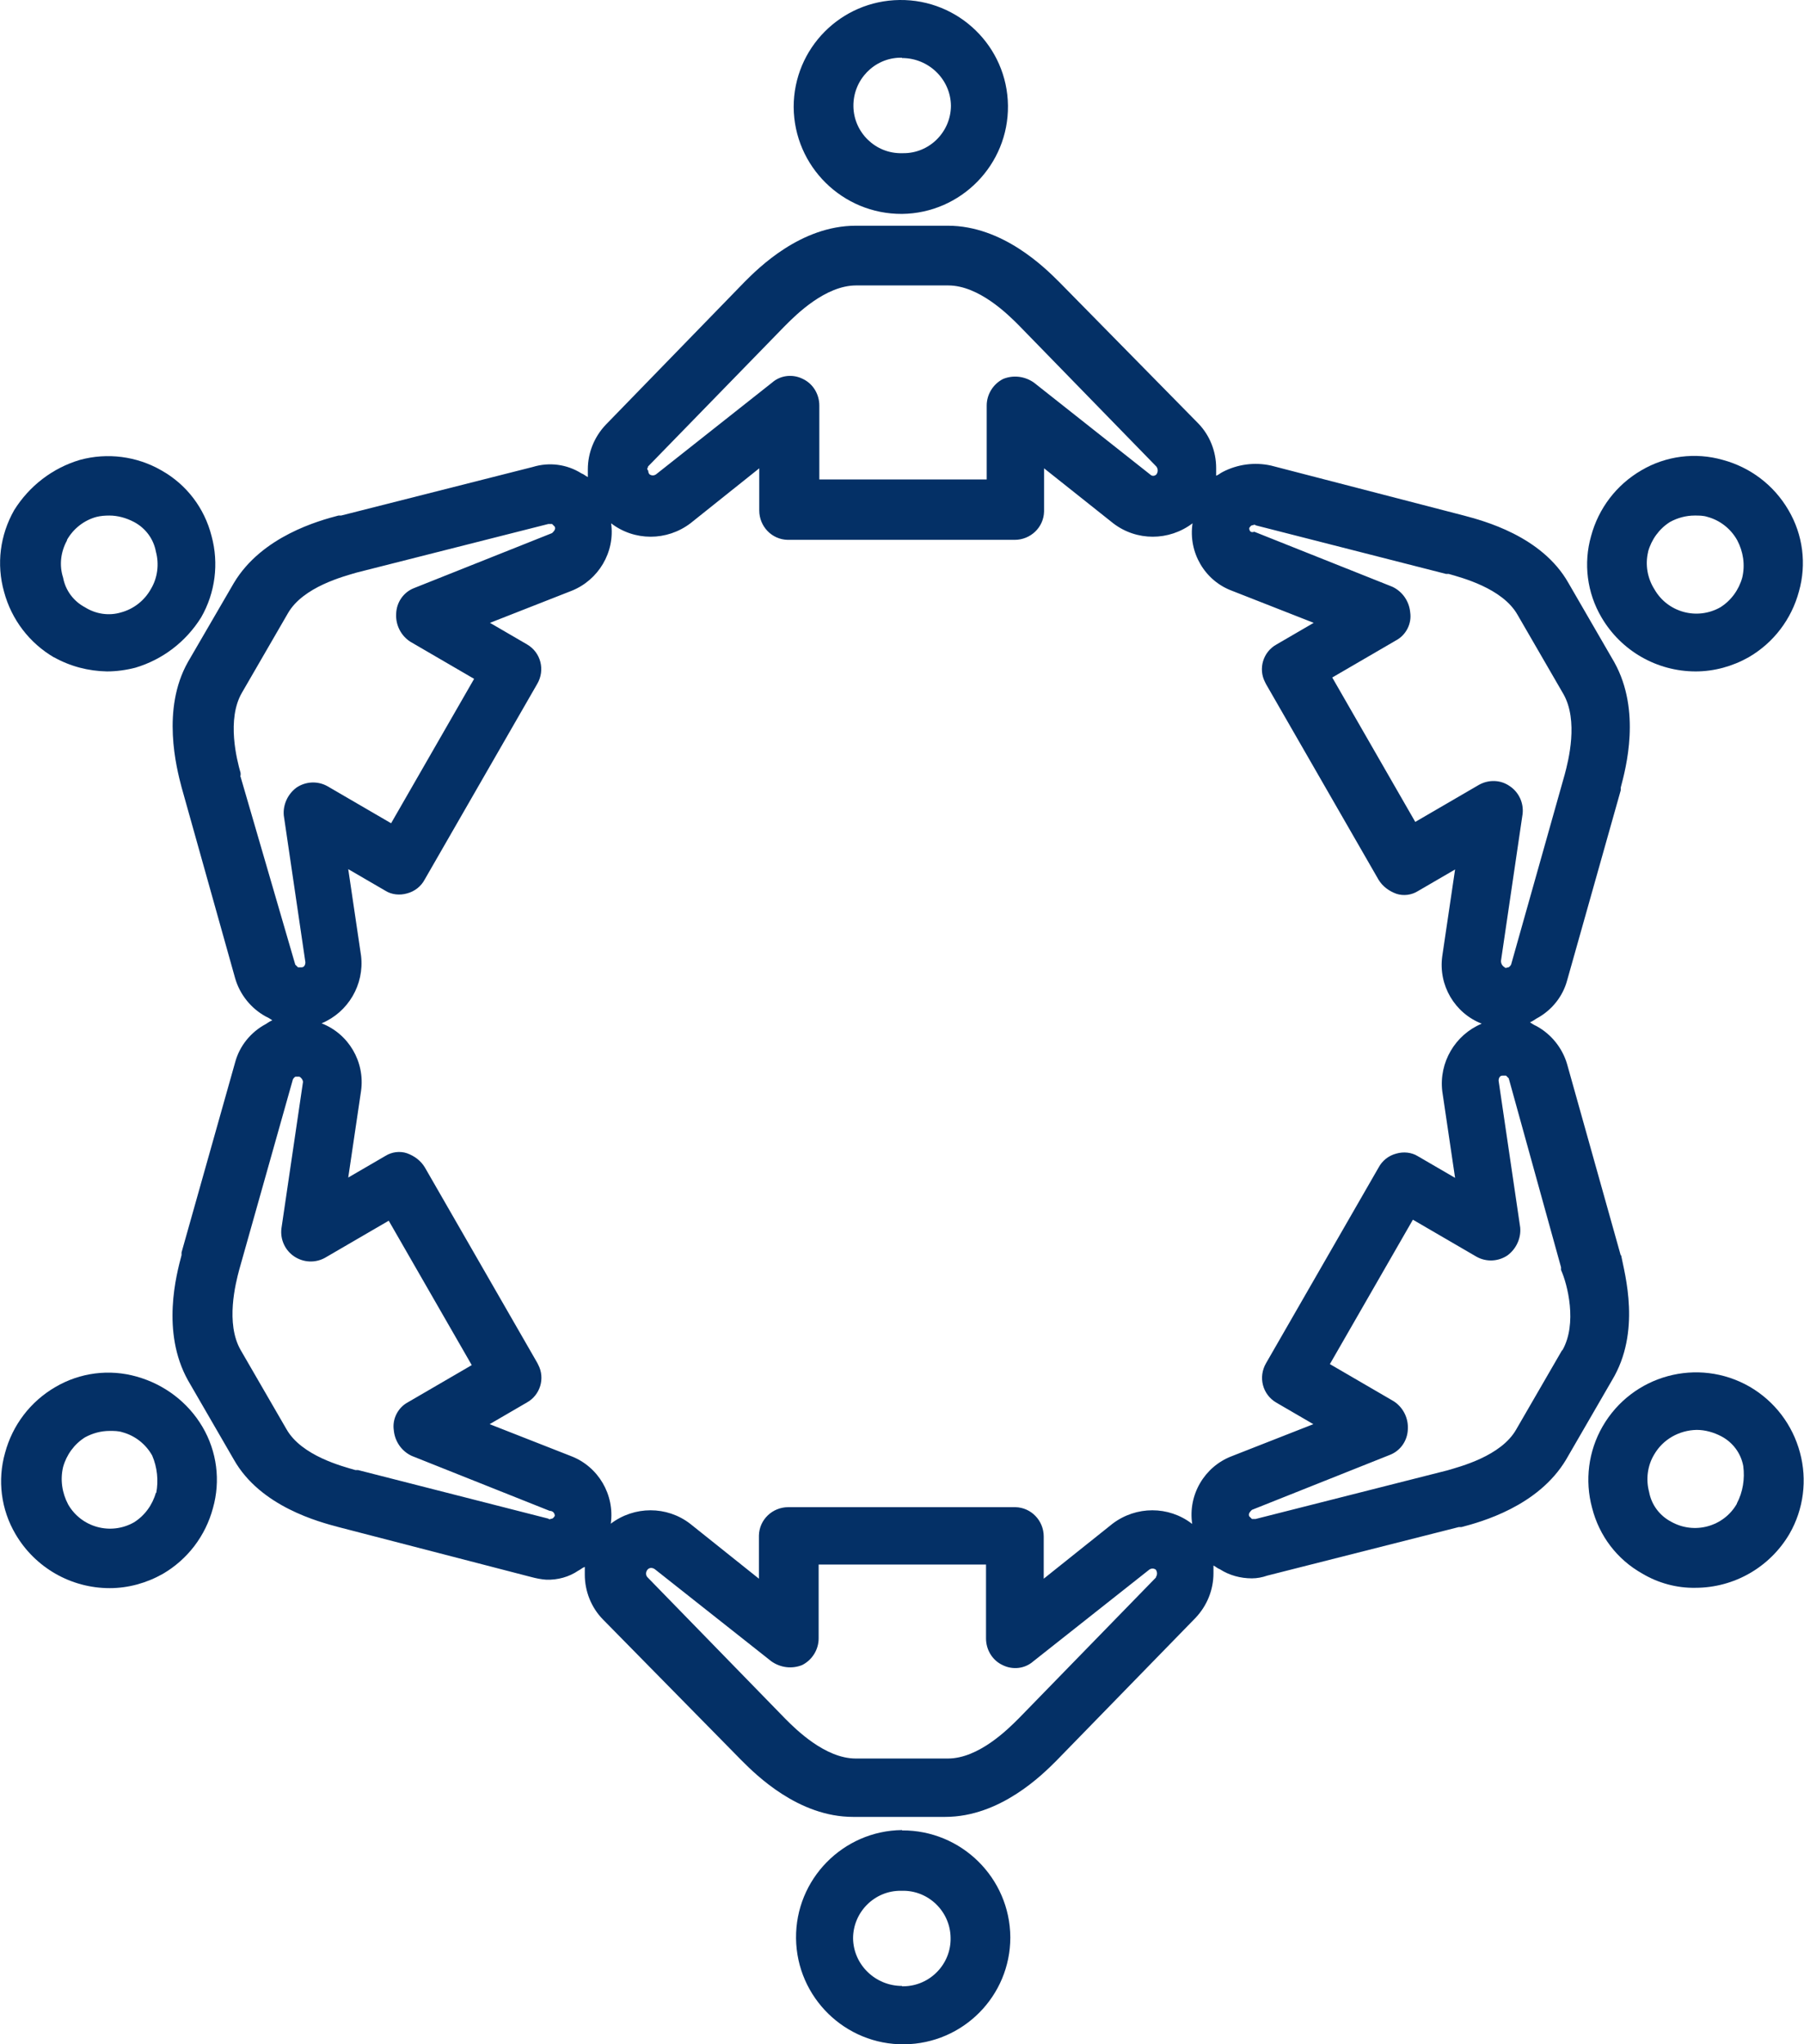 <?xml version="1.0" encoding="UTF-8"?><svg id="_レイヤー_2" xmlns="http://www.w3.org/2000/svg" viewBox="0 0 53.46 60.59"><defs><style>.cls-1{fill:#043066;}</style></defs><g id="_レイヤー_6"><g id="_サークルのコピー"><path id="_パス_23" class="cls-1" d="M26.73,6.34c1.75-.02,3.16-1.46,3.14-3.21S28.41-.02,26.66,0c-1.74,.02-3.14,1.43-3.14,3.17,.01,1.76,1.45,3.18,3.21,3.17Zm0-4.62c.79,0,1.44,.63,1.45,1.41,0,.78-.64,1.42-1.42,1.41,0,0-.02,0-.03,0-.78,.02-1.43-.61-1.44-1.39s.61-1.43,1.39-1.44c.02,0,.04,0,.05,0h0Z"/><path id="_パス_24" class="cls-1" d="M1.6,19.48c.48,.27,1.02,.41,1.57,.42,.28,0,.57-.04,.84-.11,.81-.24,1.5-.77,1.95-1.49,.42-.73,.53-1.6,.31-2.41-.21-.83-.74-1.53-1.49-1.95-.73-.42-1.6-.53-2.41-.31-.81,.24-1.5,.77-1.95,1.49C0,15.86-.11,16.72,.12,17.54c.22,.82,.75,1.52,1.49,1.95Zm.38-3.47c.19-.34,.51-.59,.88-.69,.12-.03,.25-.04,.38-.04,.25,0,.5,.07,.73,.19,.34,.18,.58,.5,.65,.88,.1,.37,.05,.78-.15,1.11-.19,.34-.51,.59-.88,.69-.36,.11-.75,.05-1.07-.15-.34-.18-.58-.5-.65-.88-.12-.37-.07-.77,.12-1.11h0Z"/><path id="_パス_25" class="cls-1" d="M4.05,40.8c-.81-.23-1.68-.12-2.41,.31-.74,.43-1.27,1.13-1.49,1.95-.23,.81-.12,1.68,.31,2.41,.58,.99,1.64,1.6,2.79,1.6,.55,0,1.09-.15,1.57-.42,.74-.43,1.27-1.13,1.49-1.95,.23-.81,.12-1.68-.31-2.41-.43-.73-1.13-1.26-1.95-1.49Zm.57,3.44c-.1,.36-.33,.68-.65,.88-.69,.39-1.56,.15-1.95-.53-.18-.34-.24-.73-.15-1.11,.1-.36,.33-.68,.65-.88,.22-.12,.47-.19,.73-.19,.13,0,.26,0,.38,.04,.37,.1,.69,.35,.88,.69,.15,.35,.19,.74,.12,1.11h0Z"/><path id="_パス_26" class="cls-1" d="M26.73,54.24c-1.75,.02-3.16,1.46-3.14,3.21,.02,1.75,1.46,3.16,3.21,3.14,1.74-.02,3.14-1.43,3.14-3.17-.01-1.76-1.45-3.18-3.21-3.17Zm0,4.62c-.79,0-1.44-.63-1.45-1.41,0-.78,.64-1.42,1.42-1.41,0,0,.02,0,.03,0,.78-.02,1.43,.61,1.44,1.39,.02,.78-.61,1.43-1.39,1.44-.02,0-.04,0-.05,0h0Z"/><path id="_パス_27" class="cls-1" d="M51.85,41.1c-1.53-.88-3.48-.35-4.36,1.18,0,0,0,0,0,0-.42,.73-.53,1.6-.31,2.41,.21,.83,.74,1.53,1.49,1.95,.47,.28,1.02,.43,1.57,.42,1.15,0,2.21-.61,2.79-1.6,.42-.73,.53-1.6,.31-2.41-.22-.82-.75-1.52-1.49-1.95Zm-.38,3.47c-.39,.68-1.26,.92-1.95,.53-.34-.18-.58-.5-.65-.88-.1-.37-.05-.78,.15-1.11,.26-.45,.74-.72,1.26-.73,.25,0,.5,.07,.73,.19,.34,.18,.58,.5,.65,.88,.05,.38-.01,.77-.19,1.11h0Z"/><path id="_パス_28" class="cls-1" d="M48.03,37.21l-1.59-5.67c-.14-.48-.47-.89-.91-1.13-.07-.03-.13-.07-.19-.11,.07-.03,.13-.07,.19-.11,.45-.24,.78-.65,.91-1.13l1.59-5.64v-.08c.15-.57,.61-2.27-.19-3.71l-1.36-2.35c-.79-1.4-2.54-1.85-3.1-2l-5.71-1.48c-.49-.11-1-.04-1.44,.19-.08,.04-.11,.08-.19,.11v-.23c0-.49-.19-.97-.53-1.32l-4.09-4.16-.04-.04c-.42-.42-1.67-1.66-3.29-1.66h-2.73c-1.63,0-2.88,1.25-3.29,1.66l-4.12,4.24c-.34,.36-.53,.83-.53,1.32v.23c-.08-.04-.11-.08-.19-.11-.43-.27-.95-.34-1.44-.19h0l-5.68,1.44h-.08c-.57,.15-2.27,.61-3.1,2l-1.36,2.34c-.79,1.4-.34,3.14-.19,3.71l1.59,5.67c.14,.48,.47,.89,.91,1.13,.07,.03,.13,.07,.19,.11-.07,.03-.13,.07-.19,.11-.45,.24-.78,.65-.91,1.13l-1.59,5.64v.08c-.15,.57-.61,2.27,.19,3.71l1.36,2.35c.79,1.4,2.54,1.85,3.1,2l5.71,1.48c.15,.04,.3,.07,.45,.08,.34,.01,.67-.08,.95-.27,.08-.04,.11-.08,.19-.11v.23c0,.49,.19,.97,.53,1.32l4.09,4.16,.04,.04c.42,.42,1.67,1.66,3.29,1.66h2.73c1.63,0,2.88-1.25,3.29-1.66l4.13-4.24c.34-.36,.53-.83,.53-1.32v-.23c.08,.04,.11,.08,.19,.11,.28,.18,.61,.27,.95,.27,.15,0,.31-.03,.45-.08l5.68-1.44h.08c.57-.15,2.27-.61,3.1-2l1.36-2.35c.87-1.44,.38-3.14,.27-3.71Zm-11.01-21.56s.04-.07,.08-.08c.04,0,.08-.04,.11,0l5.64,1.44h.08c.38,.11,1.59,.42,2.04,1.21l1.36,2.35c.45,.79,.15,1.97,.04,2.38l-1.59,5.64h0s-.04,.07-.08,.08c-.04,0-.08,.04-.11,0-.07-.04-.11-.11-.11-.19l.64-4.35c.04-.33-.11-.65-.38-.83-.27-.19-.62-.2-.91-.04l-1.89,1.1-2.46-4.28,1.89-1.1c.3-.16,.47-.5,.42-.83-.03-.33-.23-.62-.53-.76l-4.09-1.63c-.11,.04-.15-.03-.15-.11h0Zm-17.82-1.82l4.05-4.16,.04-.04c.3-.3,1.17-1.17,2.08-1.17h2.73c.91,0,1.78,.87,2.08,1.17l4.09,4.2h0c.05,.07,.05,.16,0,.23-.05,.05-.12,.06-.18,.01,0,0,0,0-.01-.01l-3.44-2.72c-.27-.19-.61-.23-.91-.11-.3,.15-.49,.46-.49,.79v2.19h-4.96v-2.19c0-.34-.19-.65-.49-.79-.3-.15-.66-.11-.91,.11l-3.44,2.72c-.06,.04-.13,.04-.19,0-.03-.03-.04-.07-.04-.11-.03-.02-.04-.07-.01-.1,0,0,0,0,.01-.01h0ZM7.13,22.99v-.08c-.11-.38-.42-1.59,.04-2.38l1.36-2.35c.45-.79,1.67-1.1,2.04-1.21l5.68-1.44h.11s.04,.04,.08,.08c.04,.08-.04,.15-.08,.19l-4.09,1.63c-.31,.12-.52,.42-.53,.76-.02,.33,.14,.65,.42,.83l1.89,1.1-2.46,4.28-1.89-1.1c-.29-.16-.64-.14-.91,.04-.26,.19-.41,.51-.38,.83l.64,4.35c0,.08-.04,.15-.11,.15h-.11s-.04-.04-.08-.08l-1.63-5.6Zm9.31,21.94s-.04,.07-.08,.08c-.04,0-.08,.04-.11,0l-5.64-1.44h-.08c-.38-.11-1.59-.42-2.04-1.21l-1.36-2.35c-.45-.79-.15-1.97-.04-2.38l1.59-5.64s.04-.07,.08-.08h.11c.06,.03,.1,.09,.11,.15l-.64,4.35c-.04,.33,.11,.65,.38,.83,.27,.18,.62,.2,.91,.04l1.89-1.1,2.46,4.28-1.89,1.1c-.3,.16-.47,.5-.42,.83,.03,.33,.23,.62,.53,.76l4.09,1.63c.08,0,.14,.05,.15,.13,0,0,0,.01,0,.02h0Zm17.82,1.82l-4.05,4.16-.04,.04c-.3,.3-1.17,1.17-2.08,1.17h-2.73c-.91,0-1.78-.87-2.08-1.17l-4.09-4.2c-.06-.06-.06-.16,0-.23s.16-.06,.23,0h0l3.44,2.72c.27,.19,.61,.23,.91,.11,.3-.15,.49-.46,.49-.79v-2.19h4.96v2.19c0,.34,.19,.65,.49,.79,.3,.15,.66,.11,.91-.11l3.44-2.72c.06-.04,.13-.04,.19,0,.05,.07,.05,.16,0,.23h0Zm1.06-1.59c-.69-.53-1.65-.53-2.35,0l-2.04,1.63v-1.25c0-.47-.37-.86-.84-.87-.01,0-.02,0-.03,0h-6.7c-.47,0-.86,.37-.87,.84,0,.01,0,.02,0,.03v1.25l-2.04-1.63c-.69-.53-1.65-.53-2.35,0,.12-.86-.37-1.69-1.17-2l-2.42-.95,1.1-.64c.4-.22,.55-.72,.34-1.12-.01-.02-.02-.04-.03-.06l-3.33-5.79c-.12-.2-.31-.34-.53-.42-.21-.07-.45-.04-.64,.08l-1.1,.64,.38-2.57c.12-.86-.37-1.69-1.17-2,.79-.33,1.27-1.15,1.17-2l-.38-2.57,1.1,.64c.19,.12,.43,.14,.64,.08,.23-.06,.42-.21,.53-.42l3.33-5.79c.24-.41,.11-.93-.3-1.17,0,0,0,0,0,0l-1.1-.64,2.42-.95c.8-.32,1.29-1.15,1.17-2,.69,.53,1.65,.53,2.35,0l2.04-1.63v1.25c0,.47,.37,.86,.84,.87,.01,0,.02,0,.03,0h6.7c.47,0,.86-.37,.87-.84,0-.01,0-.02,0-.03v-1.25l2.05,1.63c.69,.53,1.65,.53,2.35,0-.13,.86,.36,1.7,1.17,2l2.42,.95-1.1,.64c-.4,.22-.55,.72-.34,1.12,.01,.02,.02,.04,.03,.06l3.33,5.79c.12,.2,.31,.34,.53,.42,.21,.07,.45,.04,.64-.08l1.1-.64-.38,2.57c-.12,.86,.37,1.69,1.17,2-.79,.33-1.27,1.15-1.17,2l.38,2.57-1.1-.64c-.19-.12-.43-.14-.64-.08-.23,.06-.42,.21-.53,.42l-3.33,5.79c-.24,.41-.11,.93,.3,1.17,0,0,0,0,0,0l1.1,.64-2.42,.95c-.81,.31-1.3,1.15-1.17,2.01h0Zm10.97-5.14l-1.36,2.35c-.45,.79-1.67,1.1-2.04,1.21l-5.68,1.44h-.11s-.04-.04-.08-.08c-.04-.08,.04-.15,.08-.19l4.09-1.63c.31-.12,.52-.42,.53-.76,.02-.33-.14-.65-.42-.83l-1.89-1.1,2.46-4.28,1.89,1.1c.29,.16,.64,.14,.91-.04,.26-.19,.41-.51,.38-.83l-.64-4.35c0-.08,.04-.15,.11-.15h.11s.04,.04,.08,.08l1.55,5.6v.08c.19,.42,.49,1.59,.04,2.38h0Z"/><path id="_パス_29" class="cls-1" d="M50.25,19.9c.55,0,1.09-.15,1.57-.42,.74-.43,1.27-1.13,1.49-1.95,.23-.81,.12-1.68-.31-2.41-.43-.74-1.13-1.27-1.95-1.49-.81-.23-1.68-.12-2.41,.31-.74,.43-1.27,1.13-1.49,1.95-.23,.81-.12,1.68,.31,2.41,.58,.99,1.64,1.6,2.79,1.6Zm-1.41-3.55c.1-.36,.33-.68,.65-.88,.22-.12,.47-.19,.73-.19,.13,0,.26,0,.38,.04,.37,.1,.69,.35,.88,.69,.18,.34,.24,.73,.15,1.11-.1,.36-.33,.68-.65,.88-.69,.39-1.56,.15-1.95-.53-.21-.33-.28-.73-.19-1.11h0Z"/></g></g></svg>